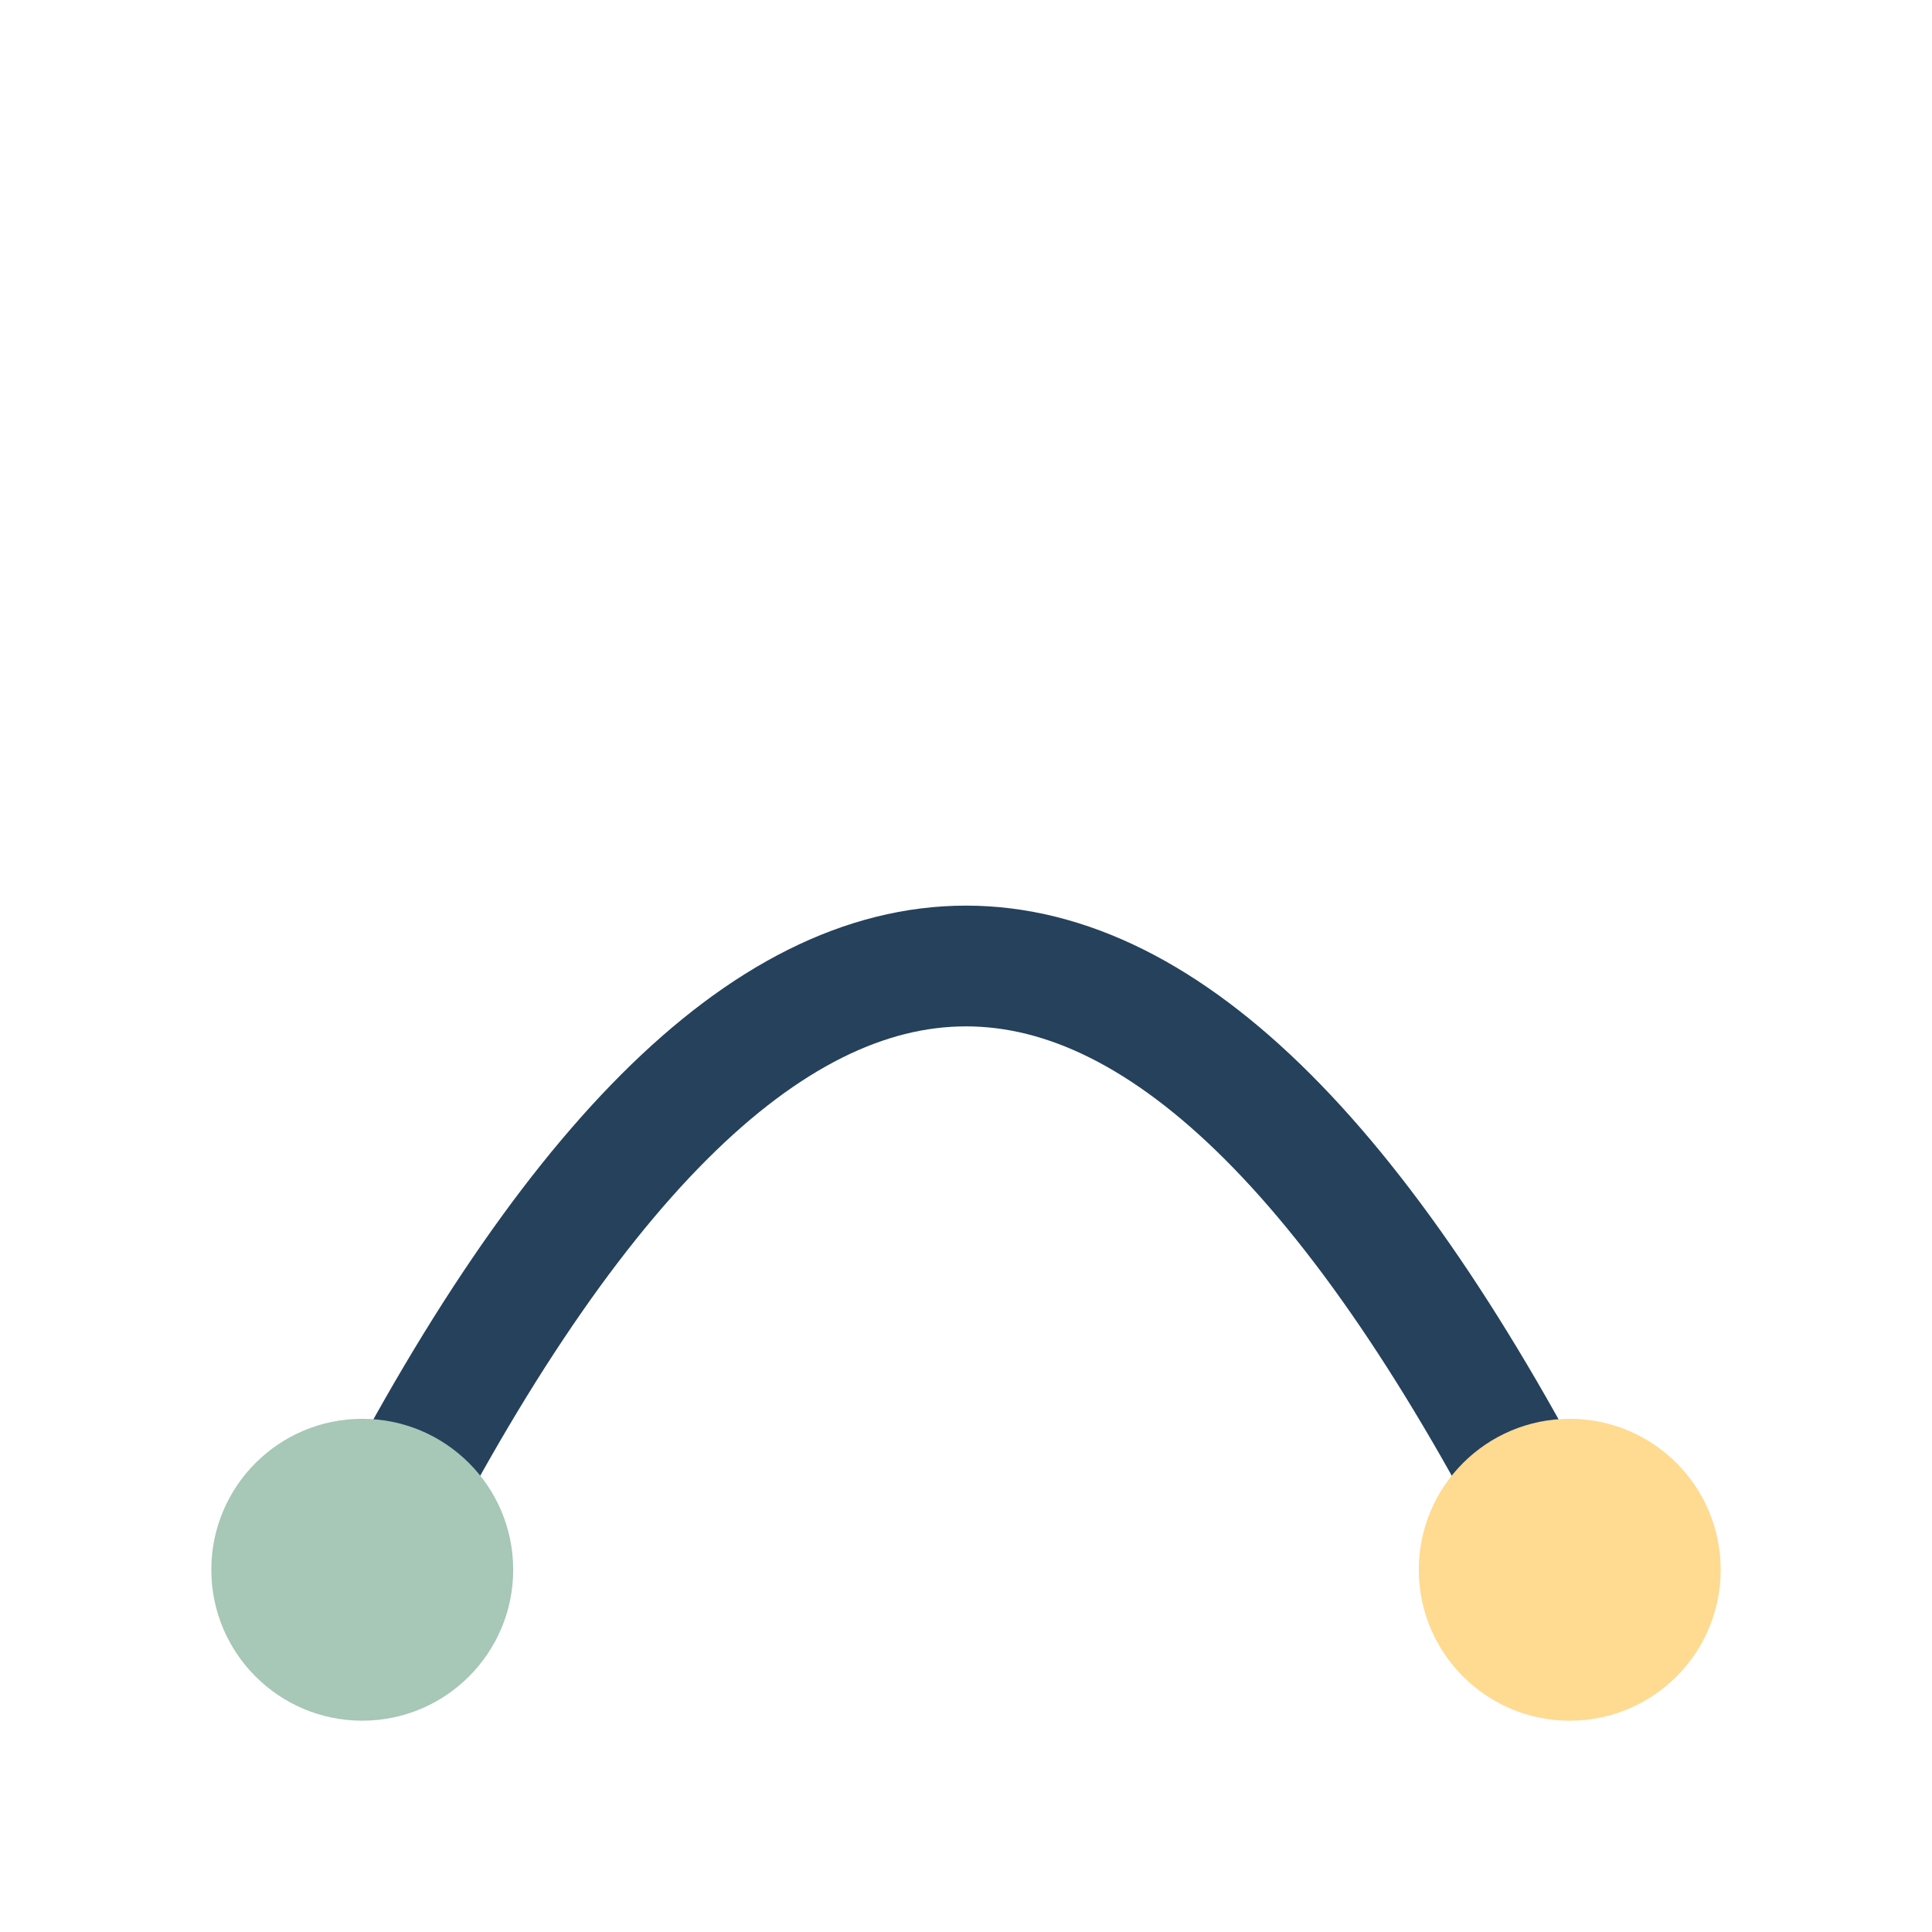 <?xml version="1.0" encoding="UTF-8"?>
<svg xmlns="http://www.w3.org/2000/svg" width="32" height="32" viewBox="0 0 32 32"><path d="M6 26 Q16 6 26 26" fill="none" stroke="#25415c" stroke-width="2"/><circle cx="6" cy="26" r="2.5" fill="#a7c7b7"/><circle cx="26" cy="26" r="2.5" fill="#ffda91"/></svg>